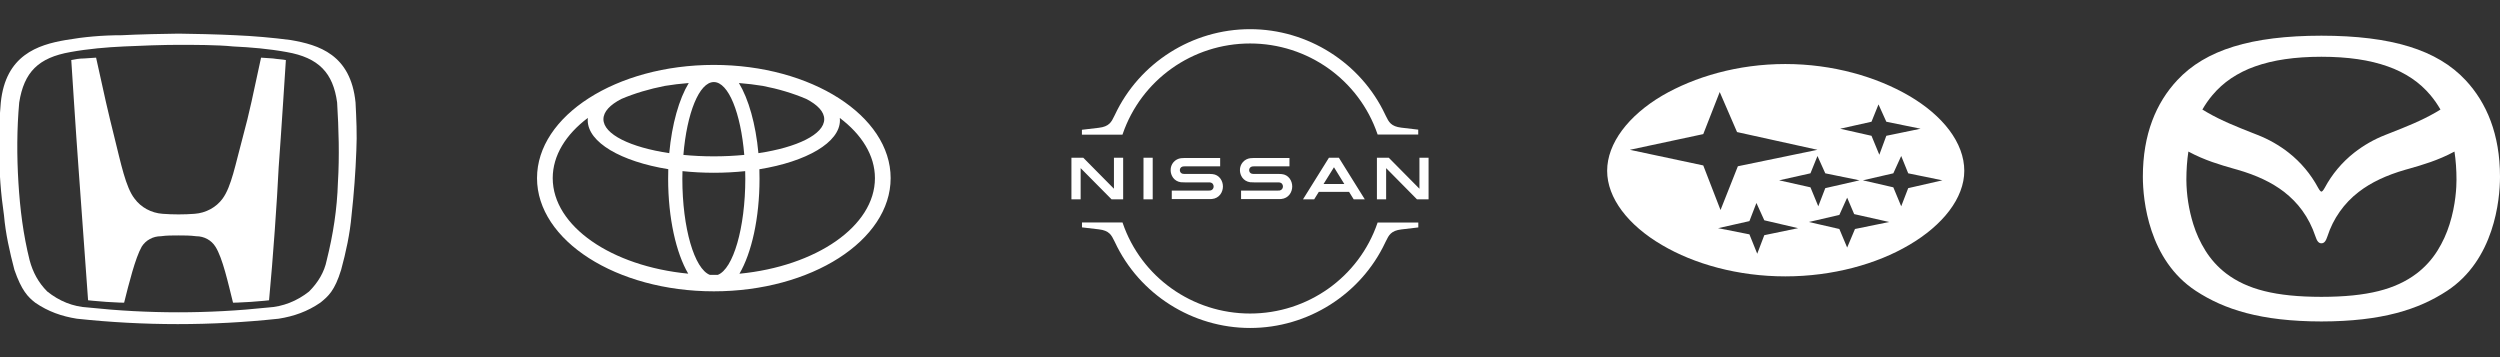 <?xml version="1.0" encoding="UTF-8"?> <svg xmlns="http://www.w3.org/2000/svg" width="280" height="40" viewBox="0 0 280 40" fill="none"><rect x="0" y="0" width="280" height="40" fill="#333333" stroke="none"/><g clip-path="url(#clip0_289_3181)"><path d="M29.238 6.457C28.341 10.583 27.982 12.466 27.175 15.426C26.368 18.386 25.919 20.897 24.933 22.242C24.215 23.229 23.049 23.857 21.794 23.946C20.628 24.036 19.372 24.036 18.206 23.946C16.951 23.857 15.785 23.229 15.067 22.242C14.081 20.986 13.543 18.296 12.825 15.426C12.107 12.556 11.659 10.583 10.762 6.457L9.417 6.547C8.879 6.547 8.43 6.637 7.982 6.726C7.982 6.726 8.52 15.157 8.789 18.744C9.058 22.511 9.507 28.789 9.865 33.632C9.865 33.632 10.672 33.722 11.928 33.812C13.184 33.901 13.901 33.901 13.901 33.901C14.439 31.749 15.157 28.879 15.874 27.623C16.323 26.906 17.13 26.457 18.027 26.457C18.655 26.368 19.282 26.368 20 26.368C20.628 26.368 21.256 26.368 21.973 26.457C22.87 26.457 23.677 26.906 24.125 27.623C24.933 28.879 25.56 31.749 26.099 33.901C26.099 33.901 26.726 33.901 28.072 33.812C29.417 33.722 30.134 33.632 30.134 33.632C30.583 28.879 31.031 22.511 31.211 18.744C31.48 15.157 32.018 6.726 32.018 6.726C31.569 6.637 31.121 6.637 30.583 6.547L29.238 6.457Z" fill="white"></path><path d="M39.821 11.48C39.282 6.099 35.695 5.022 32.556 4.484C30.493 4.215 28.43 4.036 26.368 3.946C24.753 3.857 21.076 3.767 20 3.767C18.924 3.767 15.157 3.857 13.632 3.946C11.48 3.946 9.417 4.126 7.354 4.484C4.215 5.022 0.628 6.188 0.09 11.48C-0.09 13.274 -0.09 15.067 -0.09 16.861C-0.09 19.282 0.09 21.704 0.448 24.126C0.628 26.188 1.076 28.162 1.614 30.224C2.421 32.556 3.139 33.274 3.946 33.901C5.381 34.888 6.906 35.426 8.61 35.695C16.143 36.502 23.677 36.502 31.211 35.695C32.915 35.426 34.439 34.888 35.874 33.901C36.771 33.184 37.489 32.556 38.206 30.224C38.744 28.251 39.193 26.188 39.372 24.126C39.641 21.704 39.821 19.282 39.91 16.861C40 15.067 39.91 13.274 39.821 11.48ZM37.847 20.448C37.758 23.408 37.309 26.278 36.592 29.148C36.323 30.493 35.605 31.659 34.619 32.646C33.273 33.722 31.659 34.35 30.045 34.44C23.318 35.157 16.592 35.157 9.865 34.44C8.161 34.35 6.637 33.722 5.291 32.646C4.305 31.659 3.677 30.493 3.318 29.148C2.601 26.278 2.242 23.408 2.063 20.448C1.883 17.489 1.883 14.44 2.152 11.48C2.69 8.072 4.305 6.457 7.892 5.83C9.865 5.471 11.928 5.292 13.901 5.202C15.605 5.112 18.386 5.022 20 5.022C21.614 5.022 24.395 5.022 26.099 5.202C28.072 5.292 30.134 5.471 32.108 5.83C35.695 6.457 37.309 8.161 37.758 11.48C37.937 14.44 38.027 17.489 37.847 20.448Z" fill="white"></path></g><path d="M79.949 7.27C69.044 7.27 60.146 12.963 60.146 19.949C60.146 26.934 69.044 32.628 79.949 32.628C90.854 32.628 99.752 26.934 99.752 19.949C99.752 12.963 90.854 7.27 79.949 7.27ZM85.431 9.62C87.183 9.956 88.825 10.453 90.299 11.08C91.569 11.737 92.314 12.511 92.314 13.35C92.314 15.044 89.277 16.511 84.942 17.153C84.642 13.883 83.839 11.088 82.759 9.299C83.693 9.372 84.584 9.482 85.431 9.62ZM79.949 9.19C81.591 9.19 82.971 12.671 83.358 17.35C82.27 17.453 81.131 17.511 79.949 17.511C78.766 17.511 77.62 17.453 76.54 17.35C76.927 12.664 78.314 9.19 79.949 9.19ZM69.599 11.08C71.073 10.453 72.715 9.963 74.467 9.62C75.307 9.482 76.204 9.372 77.139 9.299C76.058 11.088 75.255 13.89 74.956 17.153C70.62 16.504 67.584 15.044 67.584 13.35C67.584 12.511 68.329 11.73 69.599 11.08ZM61.905 19.949C61.905 17.401 63.38 15.058 65.839 13.204C65.832 13.292 65.825 13.38 65.825 13.467C65.825 15.956 69.577 18.095 74.847 18.949C74.832 19.306 74.832 19.664 74.832 20.029C74.832 24.438 75.723 28.336 77.08 30.65C68.496 29.825 61.905 25.336 61.905 19.949ZM80.387 30.788C80.241 30.788 80.095 30.788 79.949 30.788C79.803 30.788 79.657 30.788 79.511 30.788C77.774 30.124 76.423 25.547 76.423 20.029C76.423 19.737 76.431 19.453 76.438 19.168C77.562 19.285 78.737 19.35 79.949 19.35C81.161 19.35 82.336 19.285 83.46 19.168C83.467 19.453 83.475 19.744 83.475 20.029C83.467 25.547 82.117 30.124 80.387 30.788ZM82.817 30.657C84.175 28.343 85.066 24.445 85.066 20.036C85.066 19.672 85.058 19.314 85.051 18.956C90.321 18.102 94.073 15.963 94.073 13.474C94.073 13.387 94.066 13.299 94.058 13.212C96.518 15.066 97.993 17.409 97.993 19.956C97.993 25.336 91.401 29.825 82.817 30.657Z" fill="white"></path><g clip-path="url(#clip1_289_3181)"><path d="M154.293 24.925L154.277 24.972C152.198 31.043 146.468 35.115 140.008 35.115C133.548 35.115 127.808 31.035 125.738 24.965L125.722 24.917H121.183V25.465L123.072 25.687C124.238 25.82 124.483 26.337 124.802 26.987L124.882 27.147C127.612 32.972 133.555 36.733 140.015 36.733C146.477 36.733 152.42 32.972 155.15 27.155L155.23 26.997C155.547 26.347 155.793 25.83 156.96 25.695L158.85 25.472V24.925H154.293ZM125.738 15.02C127.817 8.948 133.548 4.87 140.008 4.87C146.468 4.87 152.207 8.948 154.278 15.02L154.295 15.067H158.842V14.52L156.952 14.298C155.785 14.163 155.54 13.648 155.222 12.997L155.143 12.837C152.413 7.028 146.467 3.267 140.008 3.267C133.54 3.267 127.603 7.028 124.873 12.853L124.793 13.012C124.477 13.662 124.23 14.178 123.063 14.313L121.175 14.535V15.083H125.715L125.738 15.02ZM148.842 17.663L145.937 22.322H147.19L147.707 21.488H151.095L151.612 22.322H152.857L149.952 17.663H148.842ZM150.563 20.607H148.238L149.405 18.733L150.563 20.607ZM155.247 18.83L158.698 22.322H160V17.663H158.977V21.138L155.54 17.663H154.215V22.322H155.247V18.83ZM120 22.322H121.032V18.83L124.492 22.322H125.793V17.663H124.762V21.138L121.325 17.663H120V22.322ZM128.072 17.663H129.103V22.322H128.07L128.072 17.663ZM135.548 21.337C135.515 21.345 135.388 21.345 135.342 21.345H131.238V22.298H135.405C135.437 22.298 135.683 22.298 135.73 22.29C136.58 22.21 136.968 21.503 136.968 20.885C136.968 20.25 136.563 19.568 135.793 19.497C135.643 19.48 135.517 19.48 135.46 19.48H132.738C132.637 19.483 132.536 19.476 132.437 19.457C132.222 19.4 132.143 19.21 132.143 19.052C132.143 18.908 132.222 18.718 132.443 18.655C132.538 18.635 132.634 18.627 132.73 18.632H136.658V17.695H132.667C132.5 17.695 132.373 17.702 132.27 17.718C131.945 17.758 131.646 17.918 131.432 18.166C131.218 18.414 131.104 18.733 131.112 19.06C131.112 19.632 131.468 20.298 132.253 20.41C132.397 20.425 132.595 20.425 132.683 20.425H135.333C135.382 20.425 135.5 20.425 135.523 20.433C135.825 20.472 135.928 20.695 135.928 20.893C135.931 21.001 135.893 21.106 135.823 21.188C135.753 21.27 135.655 21.323 135.548 21.337ZM143.31 21.337C143.277 21.345 143.15 21.345 143.095 21.345H139V22.298H143.167C143.198 22.298 143.445 22.298 143.492 22.29C144.342 22.21 144.73 21.503 144.73 20.885C144.73 20.25 144.325 19.568 143.555 19.497C143.405 19.48 143.278 19.48 143.222 19.48H140.5C140.399 19.483 140.298 19.476 140.198 19.457C139.983 19.4 139.905 19.21 139.905 19.052C139.905 18.908 139.983 18.718 140.205 18.655C140.299 18.635 140.396 18.627 140.492 18.632H144.42V17.695H140.428C140.262 17.695 140.135 17.702 140.032 17.718C139.707 17.758 139.408 17.918 139.194 18.166C138.98 18.414 138.866 18.733 138.873 19.06C138.873 19.632 139.23 20.298 140.017 20.41C140.158 20.425 140.357 20.425 140.445 20.425H143.095C143.143 20.425 143.262 20.425 143.285 20.433C143.587 20.472 143.69 20.695 143.69 20.893C143.691 21.001 143.653 21.105 143.583 21.186C143.513 21.268 143.416 21.321 143.31 21.337Z" fill="white"></path></g><g clip-path="url(#clip2_289_3181)"><path d="M213.81 10.726C210.163 8.601 205.268 7.17 199.954 7.17C194.641 7.17 189.791 8.601 186.144 10.726C182.399 12.941 180 16.039 180 19.131C180 22.183 182.353 25.229 186.144 27.444C189.745 29.569 194.641 30.954 199.954 30.954C205.268 30.954 210.209 29.569 213.81 27.444C217.601 25.229 220 22.177 220 19.131C220 15.993 217.601 12.941 213.81 10.726ZM209.608 13.634L210.392 11.693L211.268 13.634L215.105 14.418L211.268 15.209L210.484 17.333L209.608 15.209L206.098 14.418L209.608 13.634ZM208.268 20.196L204.431 21.072L203.647 23.105L202.771 20.98L199.261 20.196L202.771 19.412L203.556 17.471L204.431 19.412L208.268 20.196ZM182.542 16.778L190.765 15.02L192.608 10.307L194.549 14.791L203.556 16.778L194.641 18.621L192.699 23.523L190.765 18.529L182.542 16.778ZM197.601 26.34L196.81 28.418L195.935 26.248L192.425 25.555L195.935 24.765L196.719 22.732L197.601 24.673L201.386 25.555L197.601 26.34ZM207.758 25.647L206.882 27.726L206.007 25.647L202.588 24.863L206.007 24.072L206.882 22.137L207.667 23.98L211.595 24.863L207.758 25.647ZM213.719 21.072L212.935 23.105L212.052 20.98L208.641 20.196L212.052 19.412L212.935 17.471L213.719 19.412L217.549 20.196L213.719 21.072Z" fill="white"></path></g><g clip-path="url(#clip3_289_3181)"><path d="M259.998 21.46C259.938 21.46 259.823 21.383 259.628 21.027C258.812 19.507 257.692 18.172 256.337 17.105C255.273 16.271 254.093 15.598 252.833 15.108C252.642 15.031 252.451 14.955 252.258 14.882C250.572 14.215 248.823 13.527 247.2 12.587C247.02 12.485 246.842 12.379 246.667 12.27C246.99 11.703 247.367 11.162 247.783 10.667C248.388 9.944 249.091 9.309 249.872 8.782C250.71 8.221 251.616 7.77 252.568 7.438C254.598 6.715 257.03 6.36 259.998 6.357C262.97 6.36 265.4 6.715 267.43 7.44C268.383 7.77 269.29 8.221 270.128 8.782C270.909 9.309 271.611 9.943 272.217 10.665C272.633 11.162 273.008 11.703 273.333 12.27C273.162 12.377 272.98 12.485 272.8 12.59C271.173 13.53 269.428 14.218 267.738 14.883L267.163 15.11C265.905 15.6 264.726 16.273 263.663 17.107C262.308 18.174 261.187 19.51 260.372 21.03C260.177 21.385 260.06 21.46 259.998 21.46ZM259.998 33.248C257.425 33.245 255.335 33.033 253.615 32.603C251.927 32.183 250.523 31.537 249.322 30.623C248.401 29.916 247.615 29.048 247.002 28.062C246.427 27.141 245.974 26.151 245.652 25.115C245.149 23.505 244.887 21.83 244.873 20.143C244.873 19.02 244.952 17.955 245.098 16.975C246.942 17.968 248.687 18.467 250.232 18.908L250.59 19.008C252.74 19.627 254.447 20.437 255.815 21.488C256.607 22.102 257.298 22.81 257.865 23.595C258.48 24.442 258.97 25.408 259.327 26.47C259.487 26.952 259.66 27.25 259.998 27.25C260.343 27.25 260.512 26.95 260.673 26.47C261.309 24.491 262.535 22.754 264.185 21.49C265.552 20.437 267.26 19.627 269.41 19.008L269.77 18.908C271.313 18.467 273.058 17.968 274.9 16.975C275.05 17.957 275.127 19.02 275.127 20.142C275.127 20.905 275.05 22.915 274.352 25.115C274.03 26.151 273.577 27.141 273.003 28.062C272.389 29.049 271.6 29.917 270.677 30.623C269.472 31.537 268.068 32.183 266.387 32.603C264.662 33.033 262.573 33.245 259.998 33.248ZM276.152 8.988C272.97 5.572 267.835 4.005 259.998 3.997C252.165 4.005 247.03 5.57 243.848 8.987C241.483 11.522 240 15.03 240 19.79C240 22.422 240.65 29.123 245.94 32.583C249.107 34.653 253.197 35.993 259.998 36.003C266.803 35.993 270.892 34.653 274.06 32.583C279.348 29.123 280 22.42 280 19.79C280 15.043 278.505 11.51 276.15 8.985L276.152 8.988Z" fill="white"></path></g><defs><clipPath id="clip0_289_3181"><rect width="40" height="40" fill="white"></rect></clipPath><clipPath id="clip1_289_3181"><rect width="40" height="40" fill="white" transform="translate(120)"></rect></clipPath><clipPath id="clip2_289_3181"><rect width="40" height="40" fill="white" transform="translate(180)"></rect></clipPath><clipPath id="clip3_289_3181"><rect width="40" height="40" fill="white" transform="translate(240)"></rect></clipPath></defs></svg> 